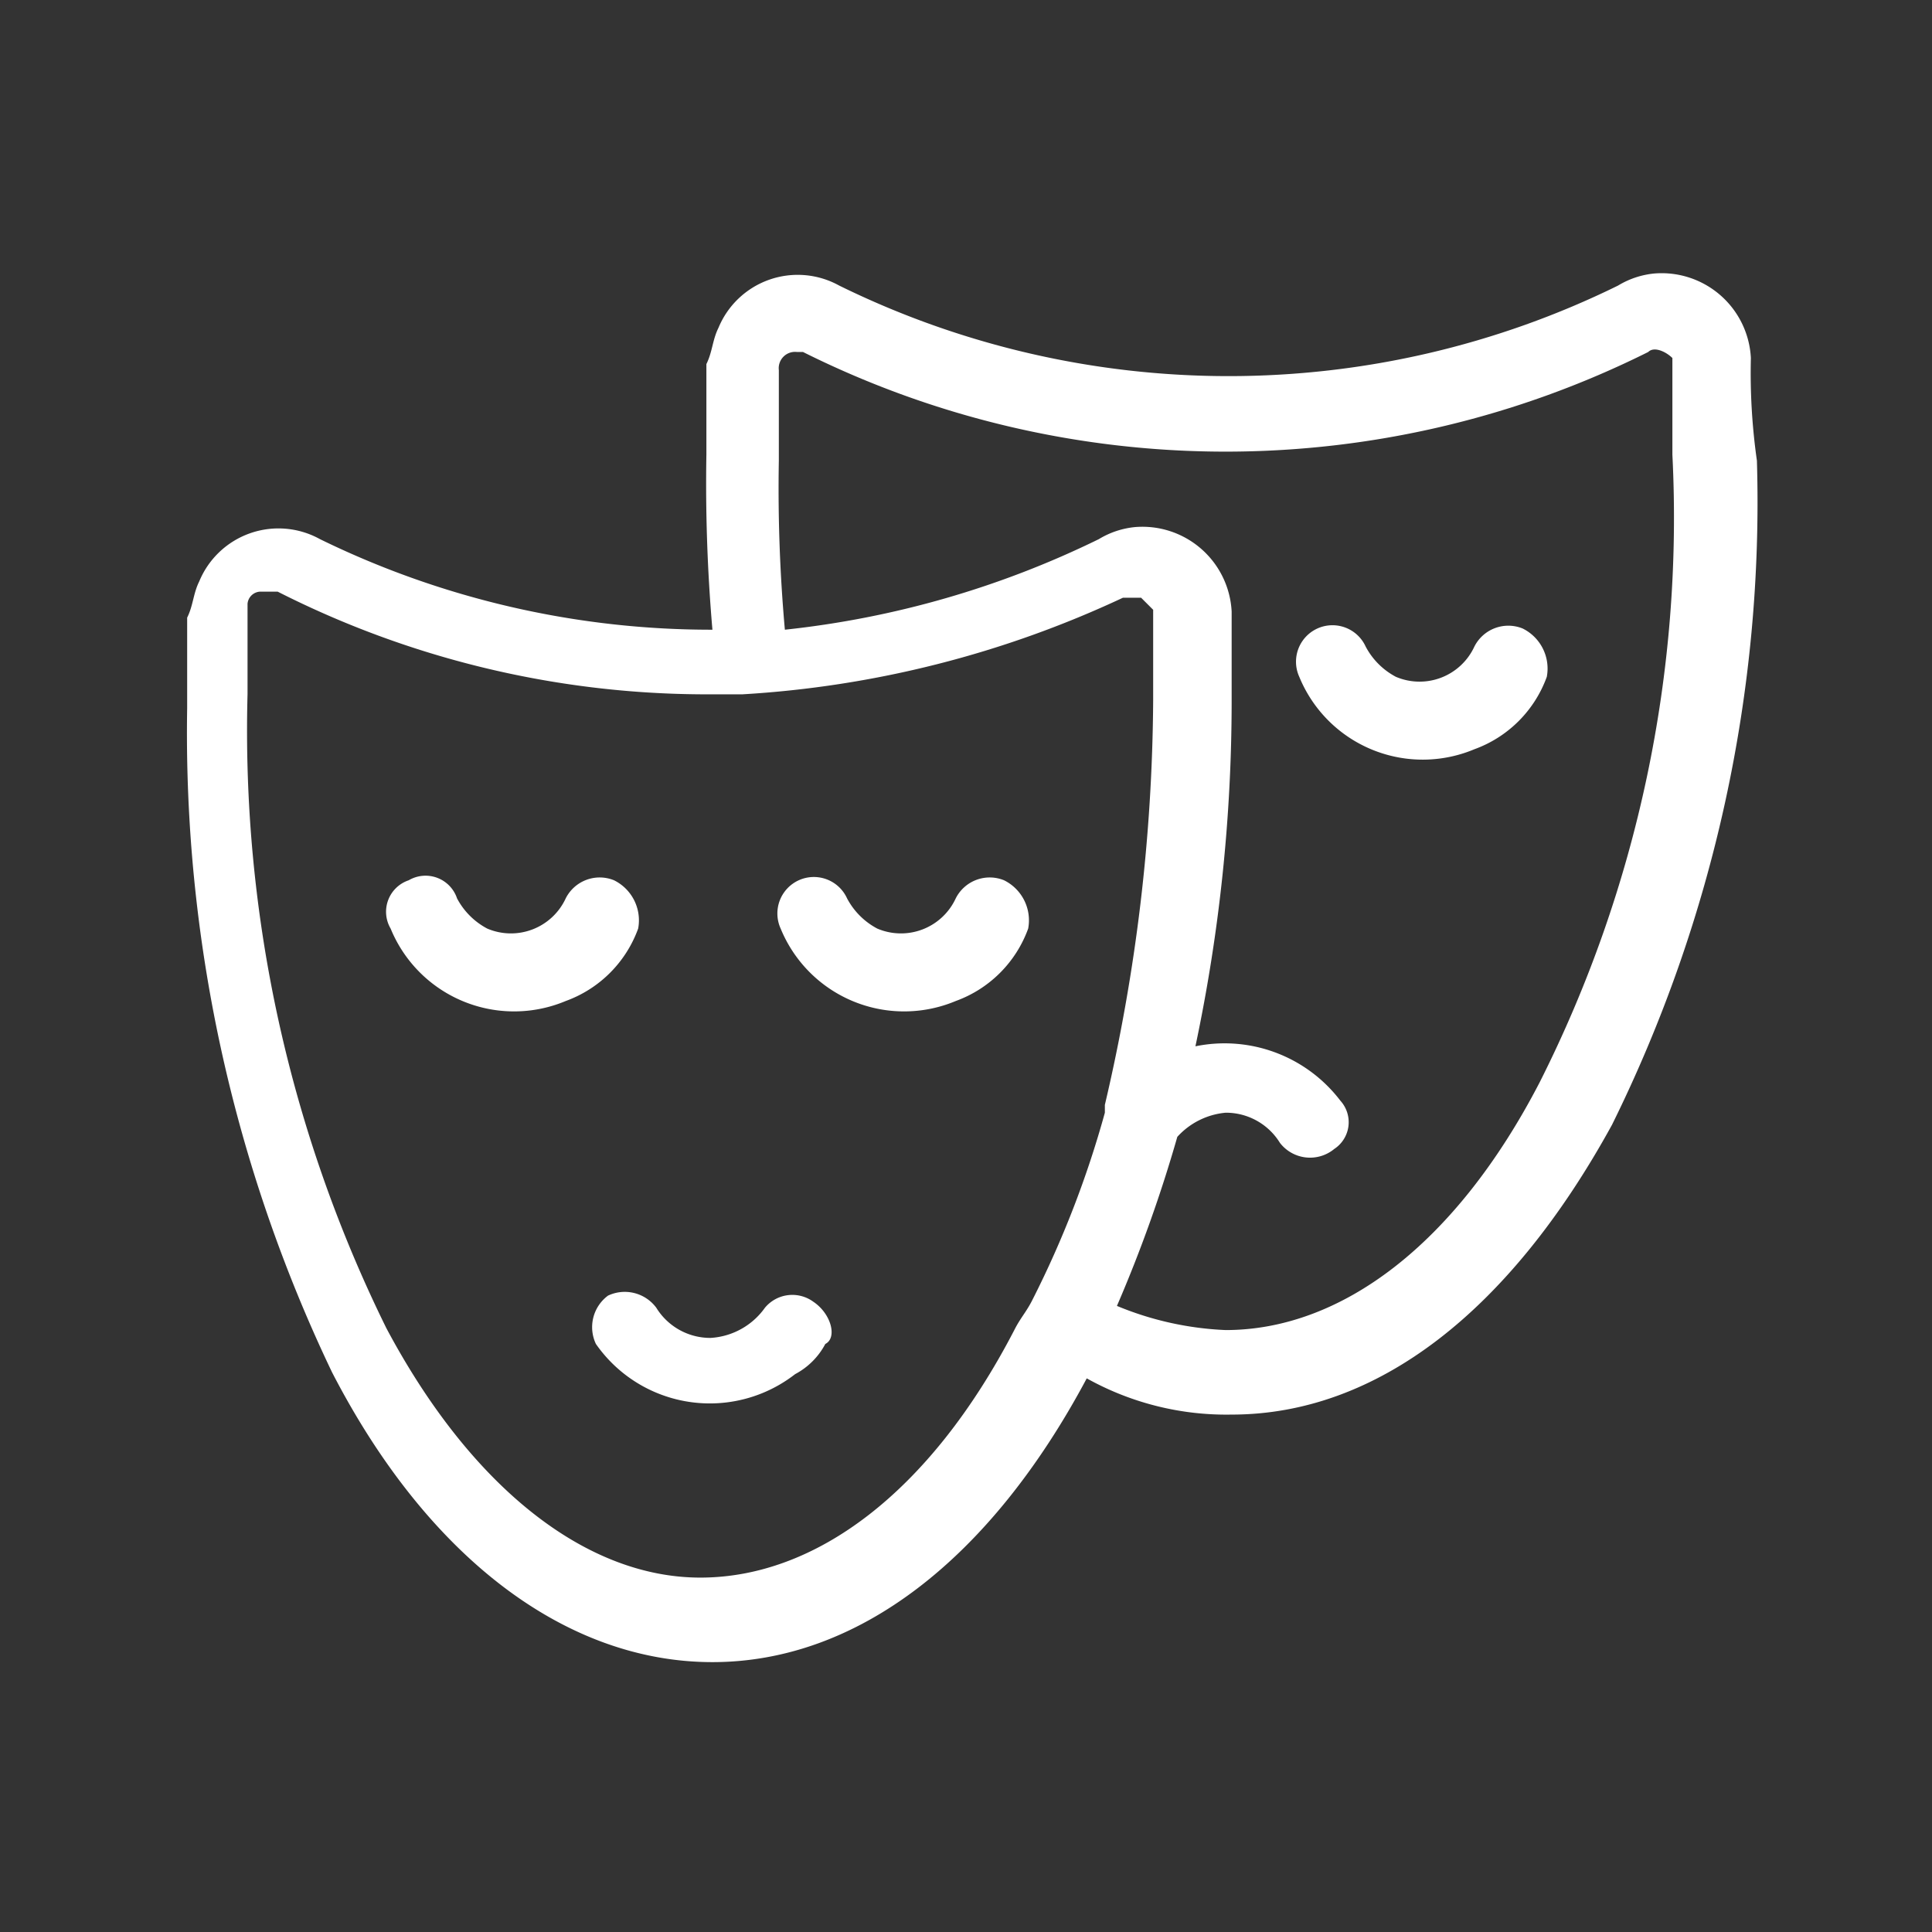 <svg viewBox="0 0 32 32" xmlns="http://www.w3.org/2000/svg"><rect x="0" y="0" width="32" height="32" fill="#333333" stroke="none"/><path d="m0 0h32v32h-32z" fill="none"/><g fill="#fff"><path d="m29 5.93a1.48 1.48 0 0 0 -1.6-1.4 1.42 1.42 0 0 0 -.6.2 14.62 14.62 0 0 1 -12.9 0 1.42 1.42 0 0 0 -2 .7c-.1.2-.1.4-.2.6v1.5a28.11 28.11 0 0 0 .1 2.9 14.74 14.74 0 0 1 -6.5-1.5 1.42 1.42 0 0 0 -2 .7c-.1.2-.1.4-.2.6v1.5a24.52 24.52 0 0 0 2.4 11c1.6 3.1 3.9 4.8 6.3 4.8s4.6-1.7 6.2-4.7a4.75 4.75 0 0 0 2.4.6c2.4 0 4.6-1.7 6.3-4.8a23.26 23.26 0 0 0 2.4-11 10.28 10.28 0 0 1 -.1-1.7zm-10.7 12.5a16.59 16.59 0 0 1 -1.2 3.1c-.1.2-.2.3-.3.5-1.4 2.7-3.3 4.1-5.2 4.1s-3.8-1.5-5.2-4.13a22.38 22.38 0 0 1 -2.3-10.5v-1.5a.22.22 0 0 1 .2-.2h.3a15.71 15.71 0 0 0 7 1.7h.7a17.23 17.23 0 0 0 6.3-1.6h.3l.2.2v1.5a30 30 0 0 1 -.8 6.7zm7.2-.5c-1.4 2.7-3.3 4.1-5.2 4.1a5.26 5.26 0 0 1 -1.8-.4 23.07 23.07 0 0 0 1-2.8 1.23 1.23 0 0 1 .8-.4 1.05 1.05 0 0 1 .9.5.63.63 0 0 0 .9.1.53.53 0 0 0 .1-.8 2.41 2.41 0 0 0 -2.4-.9 27.6 27.6 0 0 0 .6-5.7v-1.5a1.48 1.48 0 0 0 -1.6-1.4 1.42 1.42 0 0 0 -.6.2 15.57 15.57 0 0 1 -5.2 1.5 26.21 26.21 0 0 1 -.1-2.8v-1.5a.27.27 0 0 1 .3-.3h.1a15.67 15.67 0 0 0 14 0c.1-.1.3 0 .4.1v1.6a20.77 20.77 0 0 1 -2.2 10.4z"/><path d="m25.22 10.41a.63.63 0 0 0 -.8.3 1 1 0 0 1 -1.3.5 1.2 1.2 0 0 1 -.5-.5.6.6 0 1 0 -1.1.5 2.21 2.21 0 0 0 2.9 1.2 2 2 0 0 0 1.2-1.2.74.74 0 0 0 -.4-.8z"/><path d="m10.17 14.58a.63.63 0 0 0 -.8.3 1 1 0 0 1 -1.3.5 1.2 1.2 0 0 1 -.5-.5.55.55 0 0 0 -.8-.3.55.55 0 0 0 -.3.8 2.21 2.21 0 0 0 2.9 1.2 2 2 0 0 0 1.2-1.2.74.74 0 0 0 -.4-.8z"/><path d="m16.63 14.58a.63.63 0 0 0 -.8.3 1 1 0 0 1 -1.3.5 1.2 1.2 0 0 1 -.5-.5.6.6 0 1 0 -1.1.5 2.21 2.21 0 0 0 2.9 1.2 2 2 0 0 0 1.2-1.2.74.74 0 0 0 -.4-.8z"/><path d="m13.47 21.56a.59.59 0 0 0 -.8.1 1.19 1.19 0 0 1 -.9.5 1.05 1.05 0 0 1 -.9-.5.65.65 0 0 0 -.8-.2.65.65 0 0 0 -.2.8 2.3 2.3 0 0 0 3.3.5 1.2 1.2 0 0 0 .5-.5c.2-.1.1-.5-.2-.7z"/></g></svg>